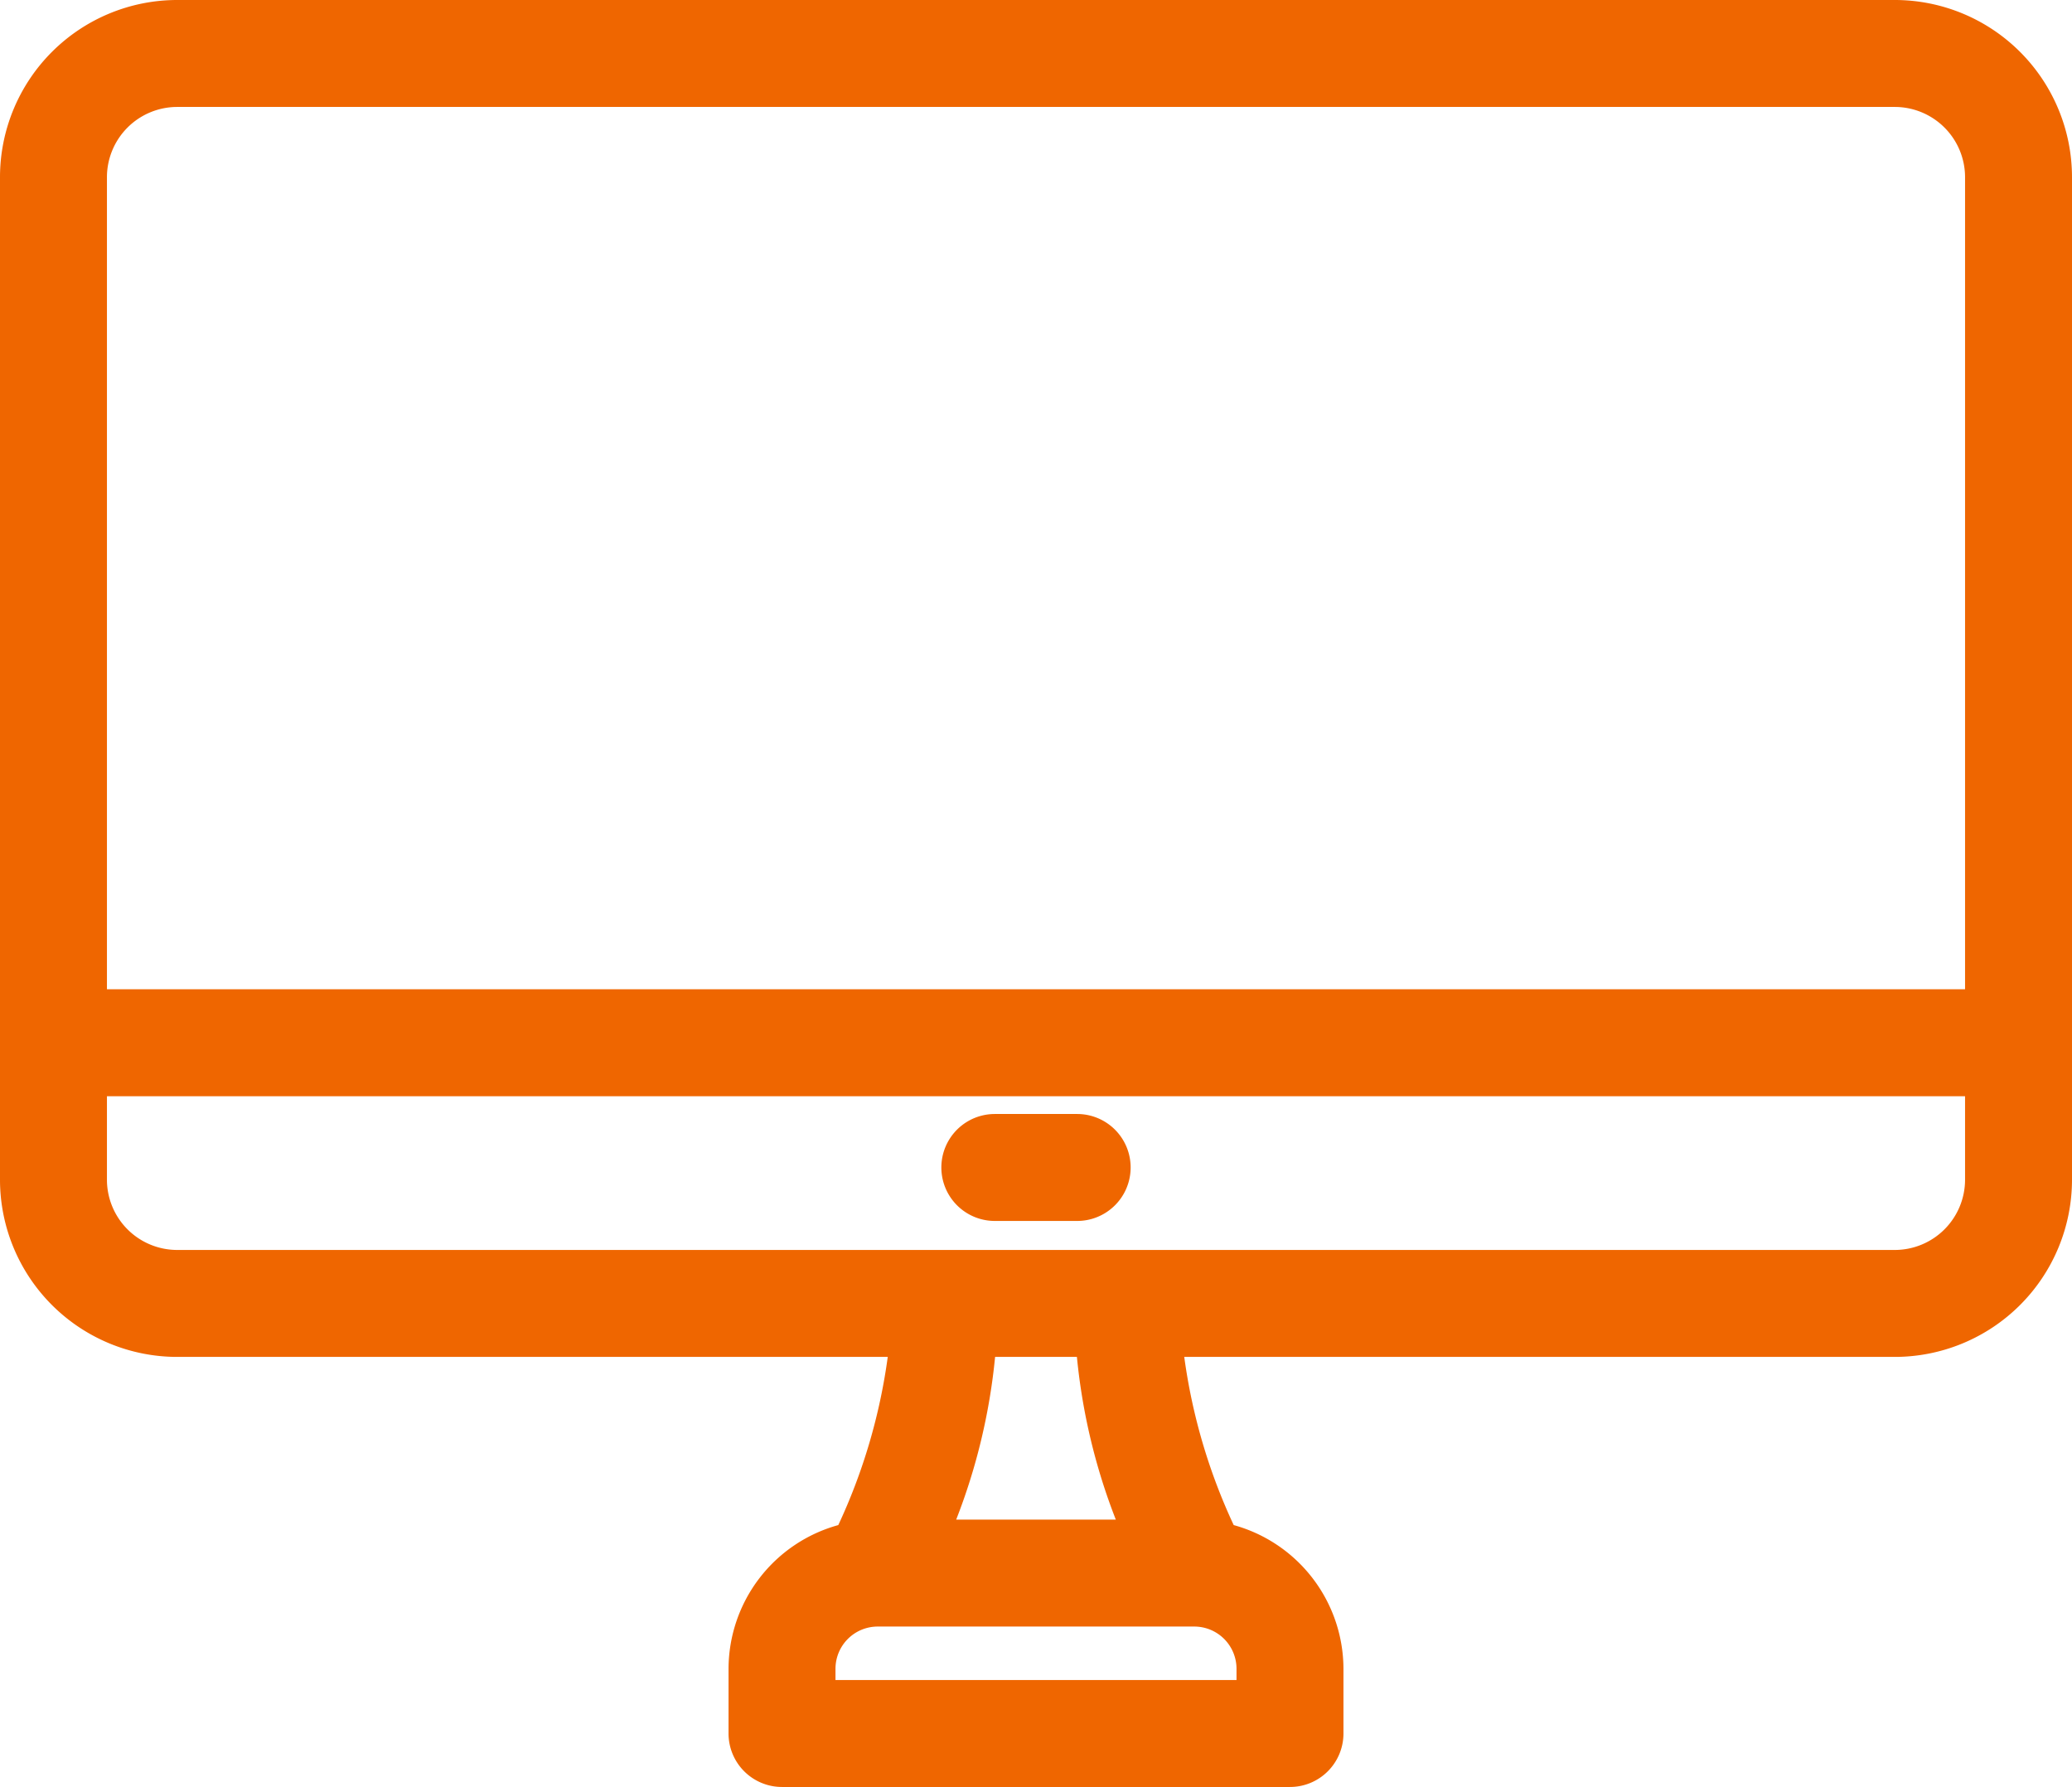 <?xml version="1.0" encoding="UTF-8" standalone="no"?><svg xmlns="http://www.w3.org/2000/svg" xmlns:xlink="http://www.w3.org/1999/xlink" fill="#ef6600" height="133.7" preserveAspectRatio="xMidYMid meet" version="1" viewBox="0.0 0.0 155.0 133.7" width="155" zoomAndPan="magnify"><g id="change1_1"><path d="M13.25,101.5H66.41a43.52,43.52,0,0,1-3.7,12.58,11.18,11.18,0,0,0-8.21,10.75v4.84a4,4,0,0,0,4,4h38a4,4,0,0,0,4-4v-4.84a11.18,11.18,0,0,0-8.21-10.75,43.52,43.52,0,0,1-3.7-12.58h53.16A13.26,13.26,0,0,0,155,88.25v-75A13.26,13.26,0,0,0,141.75,0H13.25A13.26,13.26,0,0,0,0,13.25v75A13.26,13.26,0,0,0,13.25,101.5ZM92.5,125.67h-30v-.84a3.16,3.16,0,0,1,3.16-3.16H89.34a3.16,3.16,0,0,1,3.16,3.16Zm-9-12H71.53a45.46,45.46,0,0,0,2.91-12.17h6.12A45.46,45.46,0,0,0,83.47,113.67ZM141.75,93.5H13.25A5.26,5.26,0,0,1,8,88.25V82H147v6.25A5.26,5.26,0,0,1,141.75,93.5ZM13.25,8h128.5A5.26,5.26,0,0,1,147,13.25V74H8V13.25A5.26,5.26,0,0,1,13.25,8Z" fill="inherit"/><path d="M80.58,83.33H74.42a4,4,0,0,0,0,8h6.16a4,4,0,0,0,0-8Z" fill="inherit"/></g></svg>